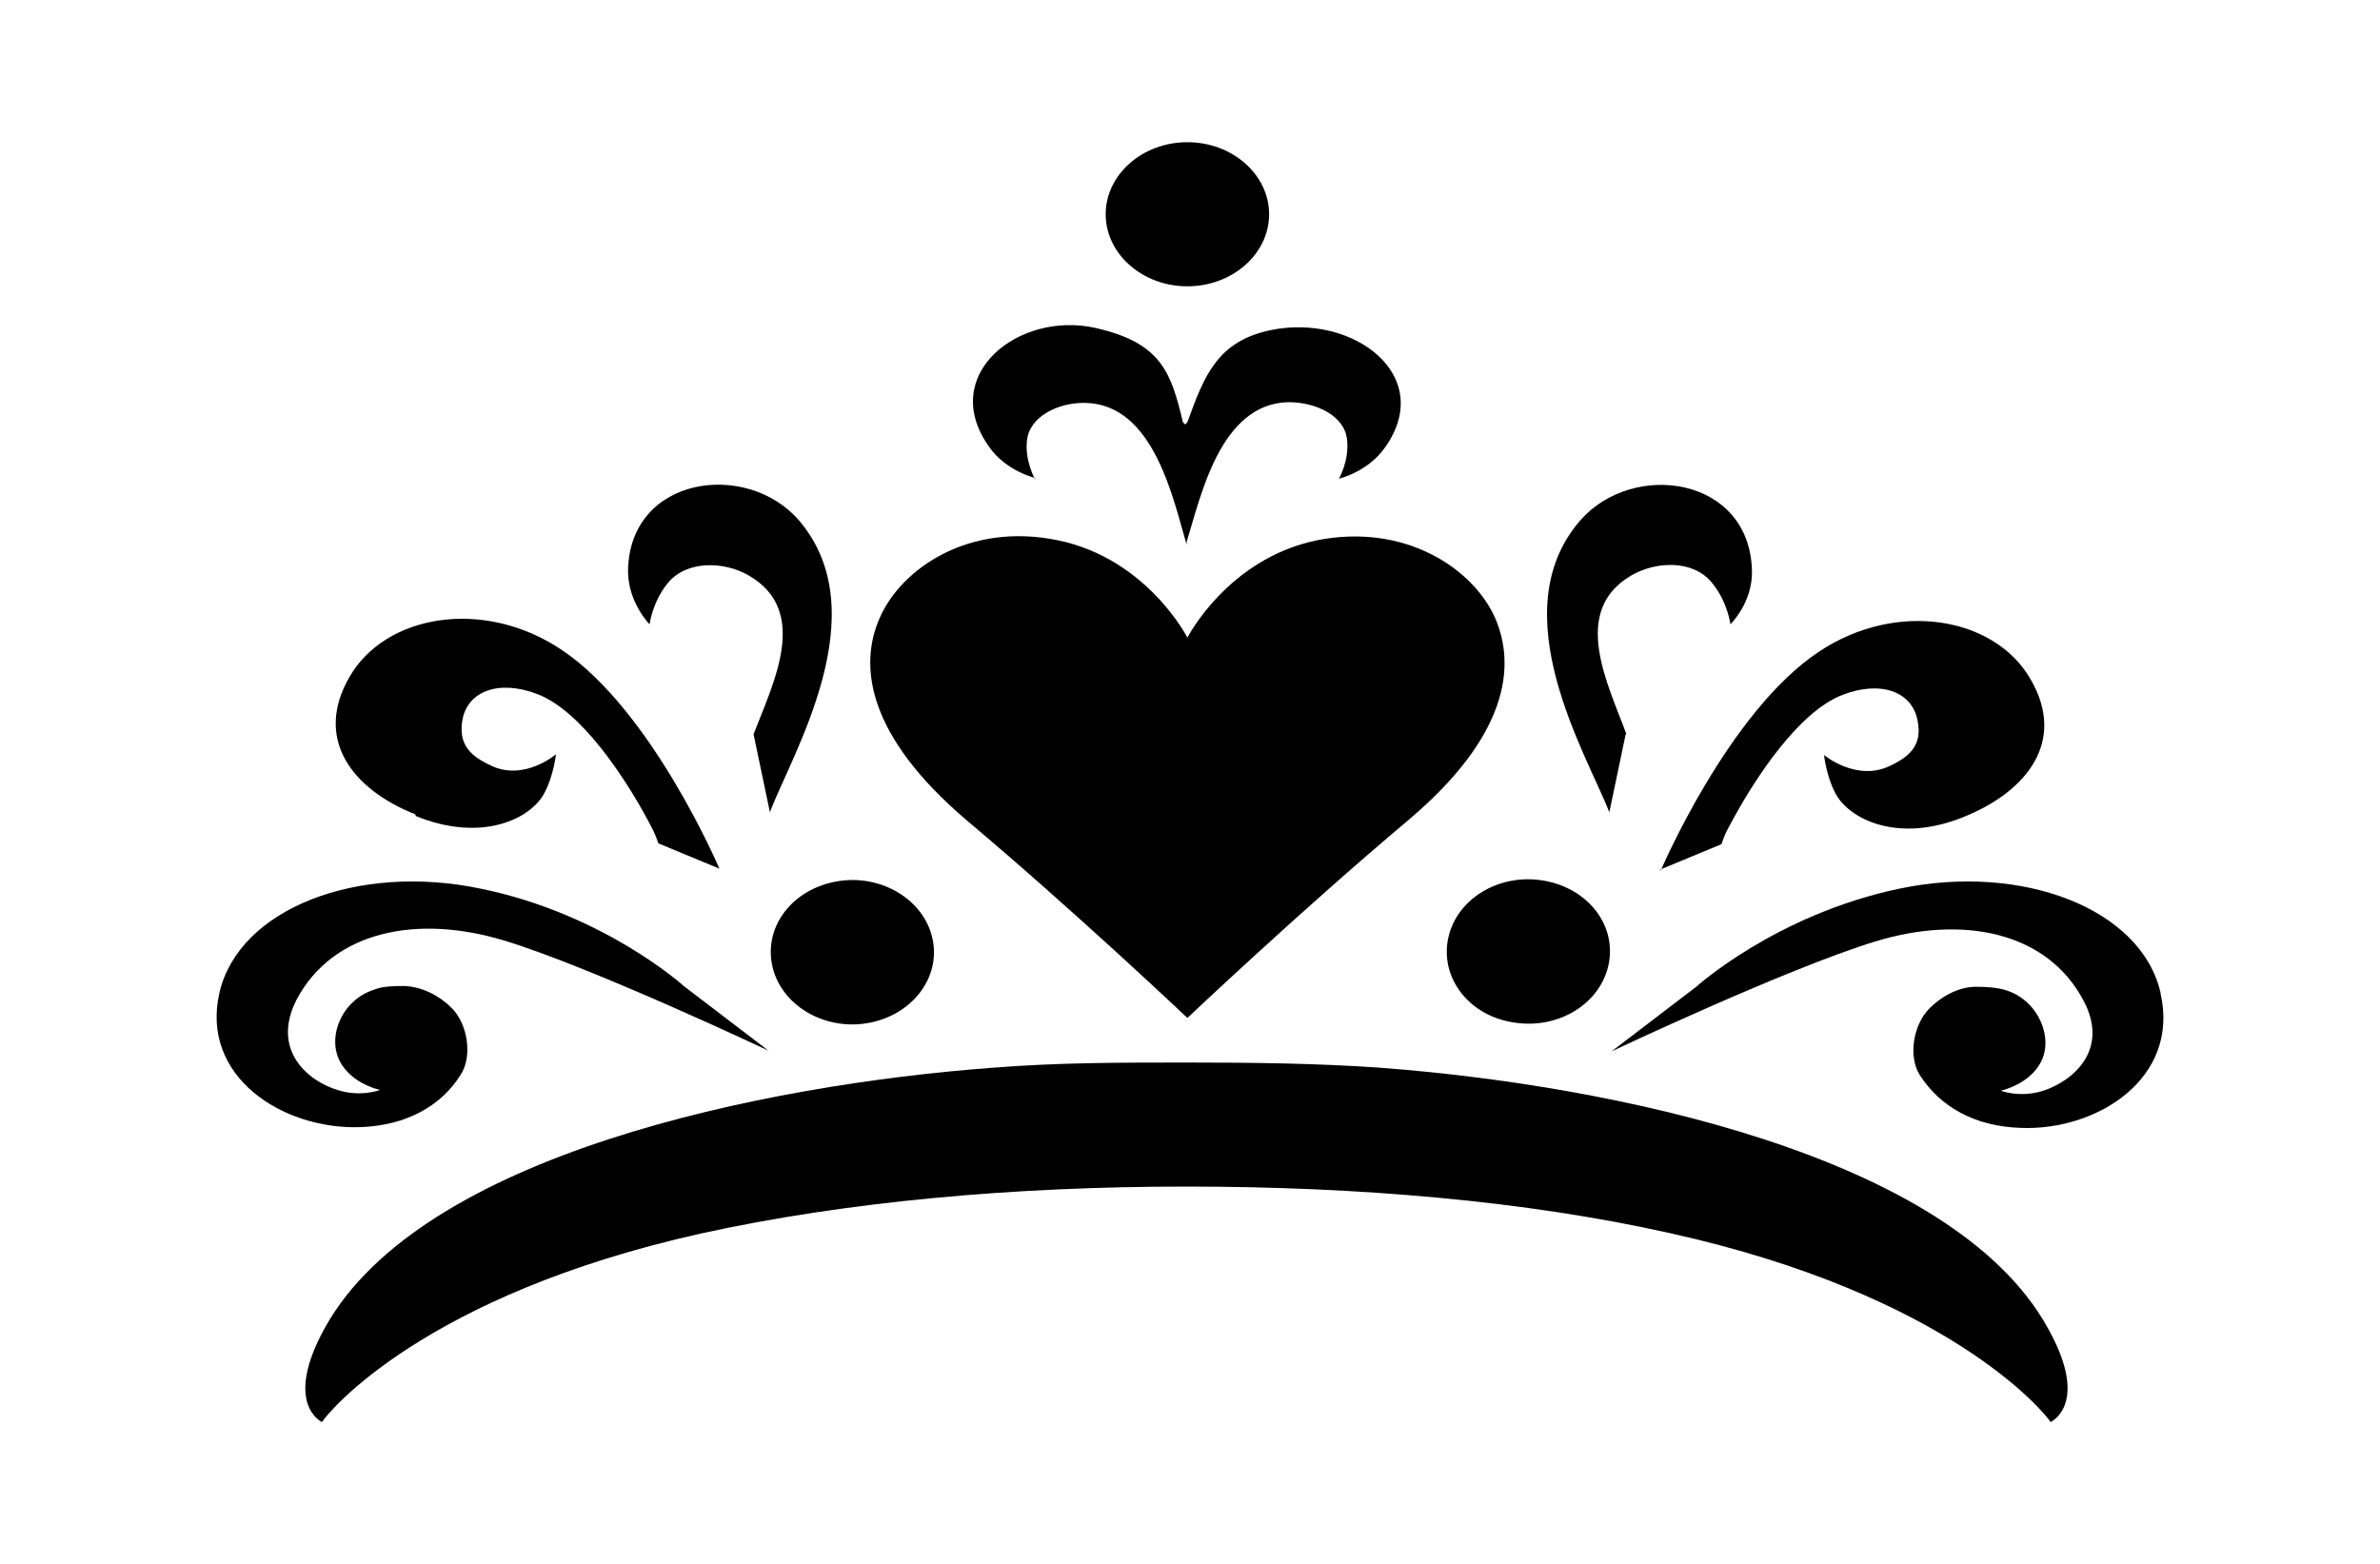 <?xml version="1.0" encoding="iso-8859-1"?>
<!-- Generator: Adobe Illustrator 28.5.0, SVG Export Plug-In . SVG Version: 9.03 Build 54727)  -->
<svg version="1.1" id="Livello_1" xmlns="http://www.w3.org/2000/svg" xmlns:xlink="http://www.w3.org/1999/xlink" x="0px" y="0px"
	 viewBox="0 0 935.435 614.862" style="enable-background:new 0 0 935.435 614.862;" xml:space="preserve">
<g id="Capa_1">
	<path d="M466.695,112.539c17.81,0,32.117-12.847,32.117-28.321s-14.307-28.321-32.117-28.321s-32.117,12.847-32.117,28.321
		S448.885,112.539,466.695,112.539z"/>
	<path d="M406.841,188.452c0,0-4.088-7.299-3.212-15.183c0.876-9.635,12.555-15.183,23.066-14.891
		c26.861,0.584,34.453,37.956,39.708,55.767v-1.168c5.547-17.81,13.139-54.307,40-54.891c10.803,0,22.19,5.256,23.066,14.891
		c0.876,8.175-3.212,15.183-3.212,15.183s11.387-2.628,18.102-12.263c20.146-28.321-12.555-52.847-44.964-46.132l0,0
		c-20.73,4.38-25.986,17.518-32.701,36.205l-0.876,0.876l-0.876-0.876c-4.672-19.562-8.467-31.241-34.453-37.081
		c-30.073-6.715-61.898,18.394-41.752,46.716c6.715,9.635,18.102,12.263,18.102,12.263L406.841,188.452L406.841,188.452z"/>
	<path d="M569.178,368.892c-3.212,15.475,8.175,30.365,25.694,32.993c17.518,2.92,34.161-7.299,37.373-22.774
		c3.212-15.475-8.175-30.073-25.694-32.993S572.39,353.417,569.178,368.892z"/>
	<path d="M379.979,322.468c42.336,35.621,86.716,77.665,86.716,77.665s44.38-42.044,86.716-77.665l0,0
		c39.124-32.993,42.628-60.438,34.161-79.709c-8.467-18.978-35.037-37.373-70.073-30.365c-35.037,7.299-50.803,38.248-50.803,38.248
		s-15.767-30.949-50.803-38.248s-61.606,11.095-70.074,30.365C337.351,261.737,340.855,289.183,379.979,322.468z"/>
	<path d="M652.682,341.738l23.942-9.927c1.752-5.256,2.628-6.131,5.256-11.095c7.883-14.307,24.818-40.876,42.336-47.592
		c15.183-5.839,27.445-1.168,29.489,10.219c1.752,9.051-2.336,13.723-11.095,17.81c-13.139,6.131-25.694-4.38-25.694-4.38
		s0.876,8.175,4.38,14.891c5.256,10.219,24.526,20.146,50.803,9.343c25.11-10.219,40-30.073,25.986-54.015
		c-14.015-24.526-52.555-31.241-83.212-10.803l0,0c-35.621,23.65-62.19,86.132-62.19,86.132V341.738L652.682,341.738z"/>
	<path d="M639.251,288.599c-7.299-19.854-22.19-48.467,2.044-62.482c9.635-5.547,24.234-6.131,31.533,2.92
		c6.131,7.299,7.299,16.35,7.299,16.35s8.759-8.467,8.467-21.022c-0.876-37.081-46.716-43.504-67.446-19.854
		c-31.533,36.205,2.628,92.263,11.387,114.745l6.423-30.657H639.251L639.251,288.599z"/>
	<path d="M542.608,419.695c-25.11-1.752-50.803-2.044-76.205-2.044s-50.803,0-76.205,2.044l0,0
		c-90.22,6.715-224.819,34.161-262.484,102.191c-16.642,30.073-1.168,37.081-1.168,37.081c2.628-4.088,40.292-49.927,149.198-74.161
		c57.227-12.555,122.921-18.394,190.366-18.394s133.432,5.547,190.658,18.394c108.906,24.234,146.57,70.073,149.198,74.161
		c0,0,15.767-7.007-1.168-37.081c-37.664-68.03-172.264-95.475-262.484-102.191l0,0H542.608z"/>
	<path d="M849.18,390.206c-7.591-32.993-54.307-51.095-102.774-40.876l0,0c-48.468,10.219-79.709,38.54-79.709,38.54l-33.285,25.402
		c0,0,69.198-32.701,103.65-43.212c34.453-10.511,67.446-3.796,81.752,23.066c10.511,19.562-4.088,31.825-15.766,35.621
		c-9.051,2.92-16.642,0-16.642,0c6.715-1.752,12.555-5.547,15.475-10.803c5.547-9.635-0.584-24.526-13.139-28.613
		c-3.504-1.168-8.175-1.46-11.971-1.46c-7.299,0-14.015,4.088-18.394,8.467c-6.423,6.423-8.467,18.978-3.796,26.278
		c7.883,12.263,21.314,20.146,39.708,20.73c30.073,1.168,62.482-19.562,54.891-52.847l0,0V390.206z"/>
	<path d="M303.483,379.403c3.212,15.475,20.146,25.694,37.373,22.774c17.518-2.92,28.905-17.81,25.694-32.993
		c-3.212-15.475-20.146-25.694-37.373-22.774C311.658,349.329,300.271,363.928,303.483,379.403z"/>
	<path d="M141.438,443.053c18.394-0.584,32.117-8.467,39.708-20.73c4.672-7.299,2.628-20.146-3.796-26.278
		c-4.38-4.38-11.095-8.175-18.394-8.467c-3.796,0-8.467,0-11.971,1.46c-12.847,4.088-18.686,18.978-13.139,28.613
		c2.92,5.256,8.759,9.051,15.475,10.803c0,0-7.591,2.92-16.642,0c-11.679-3.504-26.278-15.767-16.059-35.621
		c14.307-26.861,47.3-33.577,81.752-23.066s103.65,43.212,103.65,43.212l-33.285-25.402c0,0-31.241-28.321-79.709-38.248
		c-48.468-10.219-95.183,7.883-102.774,40.876l0,0c-7.591,32.993,24.818,53.723,54.891,52.847l0,0L141.438,443.053z"/>
	<path d="M255.307,245.387c0,0,1.168-9.051,7.299-16.35c7.299-8.759,21.898-8.467,31.533-2.92
		c24.526,14.015,9.635,42.628,2.044,62.482l6.423,30.657c8.467-22.482,42.628-78.249,11.387-114.745l0,0
		c-20.438-23.65-66.57-17.518-67.154,19.854C246.84,236.92,255.307,245.387,255.307,245.387z"/>
	<path d="M163.336,320.716c26.278,10.803,45.84,0.876,50.803-9.343c3.504-6.715,4.38-14.891,4.38-14.891s-12.555,10.803-25.694,4.38
		c-8.759-4.088-12.555-8.759-11.095-17.81c2.044-11.387,14.307-16.059,29.489-10.219c17.518,6.715,34.453,33.285,42.336,47.592
		c2.628,4.964,3.504,6.131,5.256,11.095l23.942,9.927c0,0-26.57-62.482-62.19-86.132l0,0
		c-30.657-20.438-69.198-13.723-83.212,10.803c-14.015,24.234,0.876,44.088,25.986,54.015
		C163.336,320.132,163.336,320.716,163.336,320.716z"/>
</g>
</svg>
